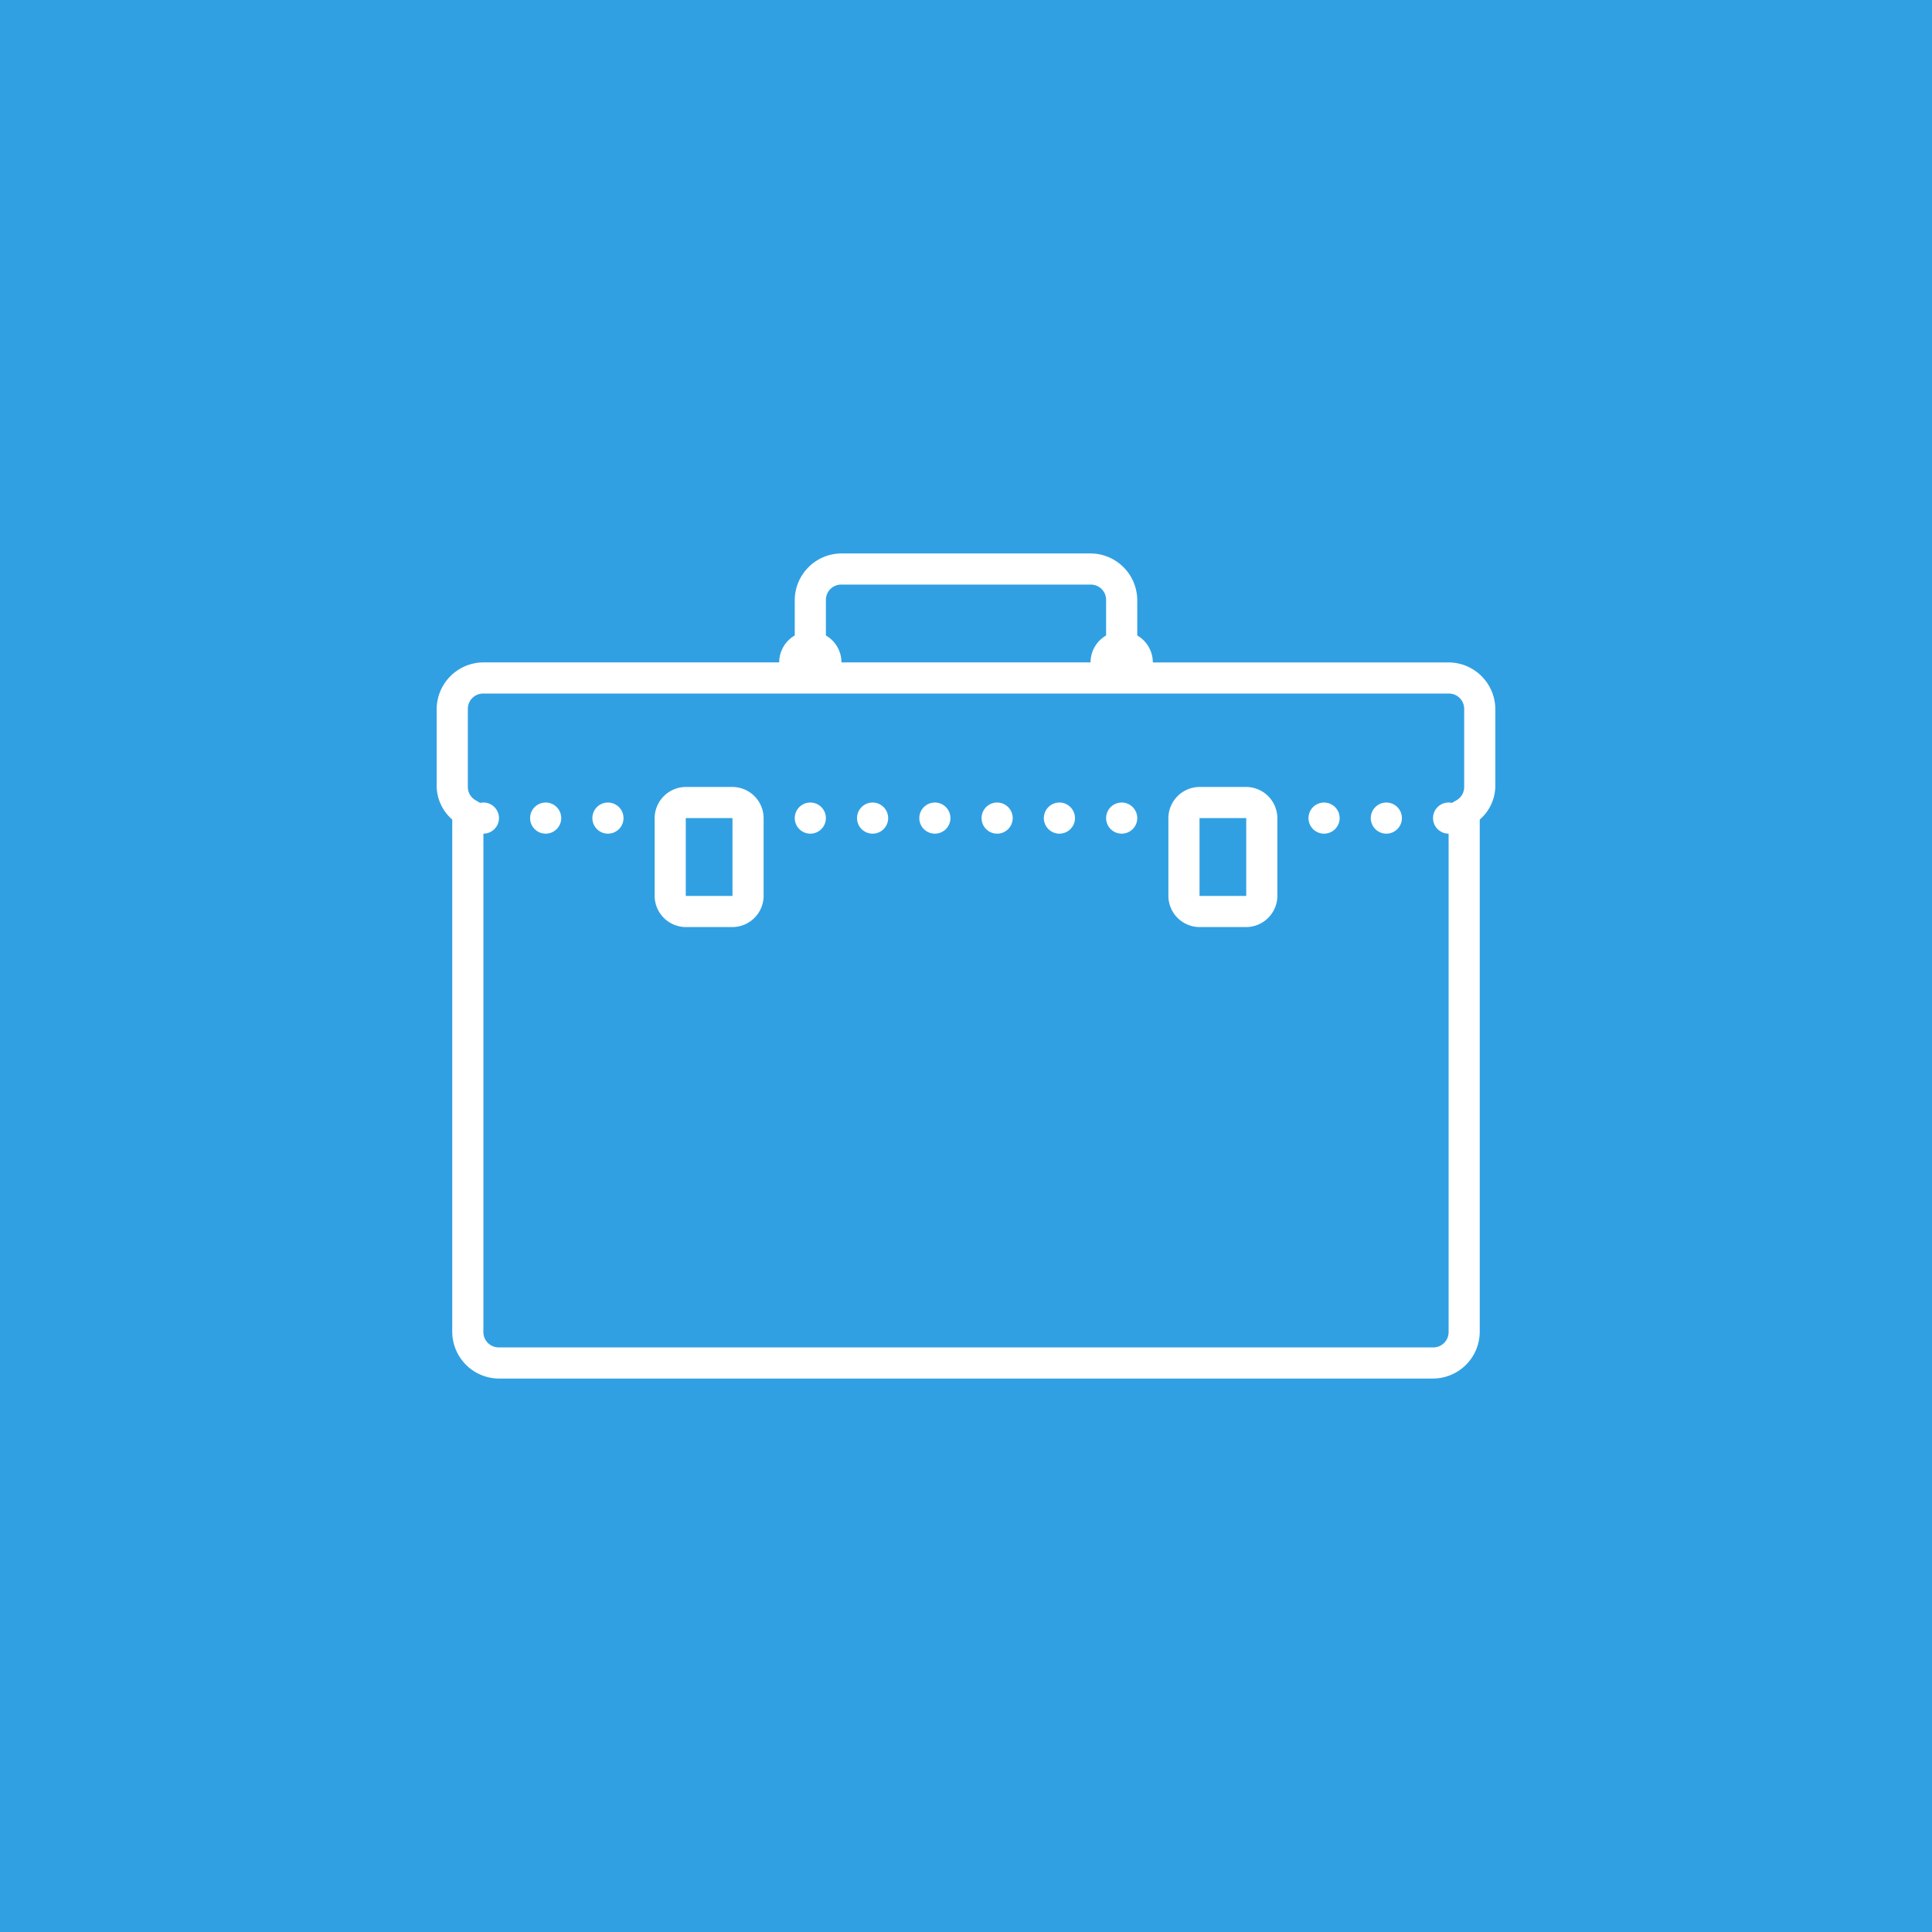 <svg xmlns="http://www.w3.org/2000/svg" width="146" height="146" viewBox="0 0 146 146">
  <g id="Gruppe_27" data-name="Gruppe 27" transform="translate(-738 -3431)">
    <rect id="Rechteck_19" data-name="Rechteck 19" width="146" height="146" transform="translate(738 3431)" fill="#31a0e3"/>
    <path id="Pfad_56" data-name="Pfad 56" d="M30.588,0a3.547,3.547,0,0,0-3.529,3.529V6.2a2.355,2.355,0,0,0-1.176,2.035H3.529A3.547,3.547,0,0,0,0,11.765v5.882a3.4,3.4,0,0,0,1.176,2.464V58.824a3.547,3.547,0,0,0,3.529,3.529H75.294a3.547,3.547,0,0,0,3.529-3.529V20.111A3.4,3.4,0,0,0,80,17.647V11.765a3.547,3.547,0,0,0-3.529-3.529H54.118A2.35,2.35,0,0,0,52.941,6.2V3.529A3.547,3.547,0,0,0,49.412,0Zm0,2.353H49.412a1.156,1.156,0,0,1,1.176,1.176V6.2a2.355,2.355,0,0,0-1.176,2.035H30.588A2.35,2.35,0,0,0,29.412,6.2V3.529a1.156,1.156,0,0,1,1.176-1.176M3.529,10.588H76.471a1.156,1.156,0,0,1,1.176,1.176v5.882a1.153,1.153,0,0,1-.588,1.011l-.335.193a1.232,1.232,0,0,0-.253-.027,1.176,1.176,0,0,0,0,2.353V58.824A1.156,1.156,0,0,1,75.294,60H4.706a1.156,1.156,0,0,1-1.176-1.176V21.176a1.176,1.176,0,1,0,0-2.353,1.154,1.154,0,0,0-.248.027l-.335-.193a1.159,1.159,0,0,1-.593-1.011V11.765a1.156,1.156,0,0,1,1.176-1.176m15.294,7.059A2.369,2.369,0,0,0,16.471,20v5.882a2.369,2.369,0,0,0,2.353,2.353h3.529a2.369,2.369,0,0,0,2.353-2.353V20a2.369,2.369,0,0,0-2.353-2.353Zm38.824,0A2.369,2.369,0,0,0,55.294,20v5.882a2.369,2.369,0,0,0,2.353,2.353h3.529a2.369,2.369,0,0,0,2.353-2.353V20a2.369,2.369,0,0,0-2.353-2.353ZM8.235,18.824A1.176,1.176,0,1,0,9.412,20a1.178,1.178,0,0,0-1.176-1.176m4.706,0A1.176,1.176,0,1,0,14.118,20a1.178,1.178,0,0,0-1.176-1.176m15.294,0A1.176,1.176,0,1,0,29.412,20a1.178,1.178,0,0,0-1.176-1.176m4.706,0A1.176,1.176,0,1,0,34.118,20a1.178,1.178,0,0,0-1.176-1.176m4.706,0A1.176,1.176,0,1,0,38.824,20a1.178,1.178,0,0,0-1.176-1.176m4.706,0A1.176,1.176,0,1,0,43.529,20a1.178,1.178,0,0,0-1.176-1.176m4.706,0A1.176,1.176,0,1,0,48.235,20a1.178,1.178,0,0,0-1.176-1.176m4.706,0A1.176,1.176,0,1,0,52.941,20a1.178,1.178,0,0,0-1.176-1.176m15.294,0A1.176,1.176,0,1,0,68.235,20a1.178,1.178,0,0,0-1.176-1.176m4.706,0A1.176,1.176,0,1,0,72.941,20a1.178,1.178,0,0,0-1.176-1.176M18.824,20h3.529v5.882H18.824Zm38.824,0h3.529v5.882H57.647Z" transform="translate(771 3472.823)" fill="#fff"/>
  </g>
</svg>
